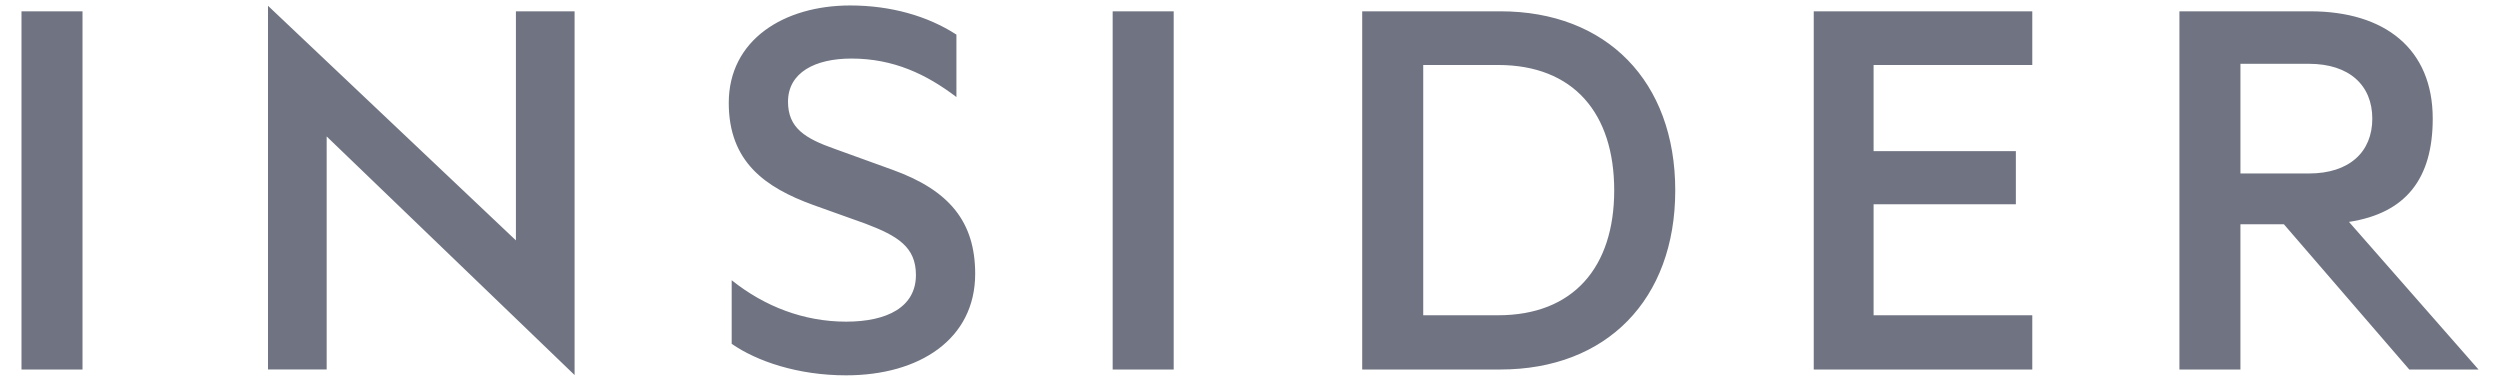 <svg width="151" height="23" viewBox="0 0 151 23" fill="none" xmlns="http://www.w3.org/2000/svg">
<g clip-path="url(#clip0_73_1278)">
<path fill-rule="evenodd" clip-rule="evenodd" d="M1.298 0.683H4.984V22.318H1.298V0.683ZM31.161 14.519L16.187 0.349V22.317H19.731V8.242L34.705 22.652V0.683H31.161V14.519ZM53.94 10.267L50.432 8.998C48.625 8.364 47.596 7.729 47.596 6.144C47.596 4.383 49.227 3.537 51.424 3.537C53.975 3.537 55.961 4.488 57.768 5.862V2.091C56.032 0.965 53.799 0.33 51.353 0.33C47.348 0.33 44.017 2.409 44.017 6.214C44.017 9.773 46.214 11.324 49.12 12.381L52.274 13.509C54.224 14.248 55.322 14.918 55.322 16.609C55.322 18.547 53.586 19.428 51.105 19.428C48.554 19.428 46.179 18.513 44.194 16.926V20.767C45.718 21.825 48.199 22.67 51.105 22.67C55.536 22.67 58.901 20.485 58.901 16.539C58.901 13.403 57.343 11.5 53.94 10.267ZM67.205 0.683H70.891V22.318H67.205V0.683ZM90.624 0.683H82.277V22.318H90.624C97.038 22.318 101.185 18.089 101.185 11.5C101.185 4.911 97.038 0.683 90.624 0.683ZM90.482 19.042H85.963V3.925H90.482C95.052 3.925 97.498 6.849 97.498 11.5C97.498 16.115 95.053 19.042 90.482 19.042ZM109.55 22.318H122.75V19.042H113.165V12.337H121.758V9.13H113.165V3.924H122.75V0.683H109.55V22.318ZM141.879 13.403C145.317 12.874 146.937 10.795 146.937 7.166C146.937 2.938 144.032 0.683 139.531 0.683H131.637V22.318H135.322V13.544H137.945L145.52 22.318H149.702L141.879 13.403ZM135.323 10.478V3.854H139.46C141.905 3.854 143.287 5.157 143.287 7.166C143.287 9.174 141.905 10.478 139.46 10.478H135.323Z" fill="#707482"/>
</g>
<defs>
<clipPath id="clip0_73_1278">
<rect width="150" height="22.34" fill="white" transform="translate(0.5 0.33)"/>
</clipPath>
</defs>
</svg>

